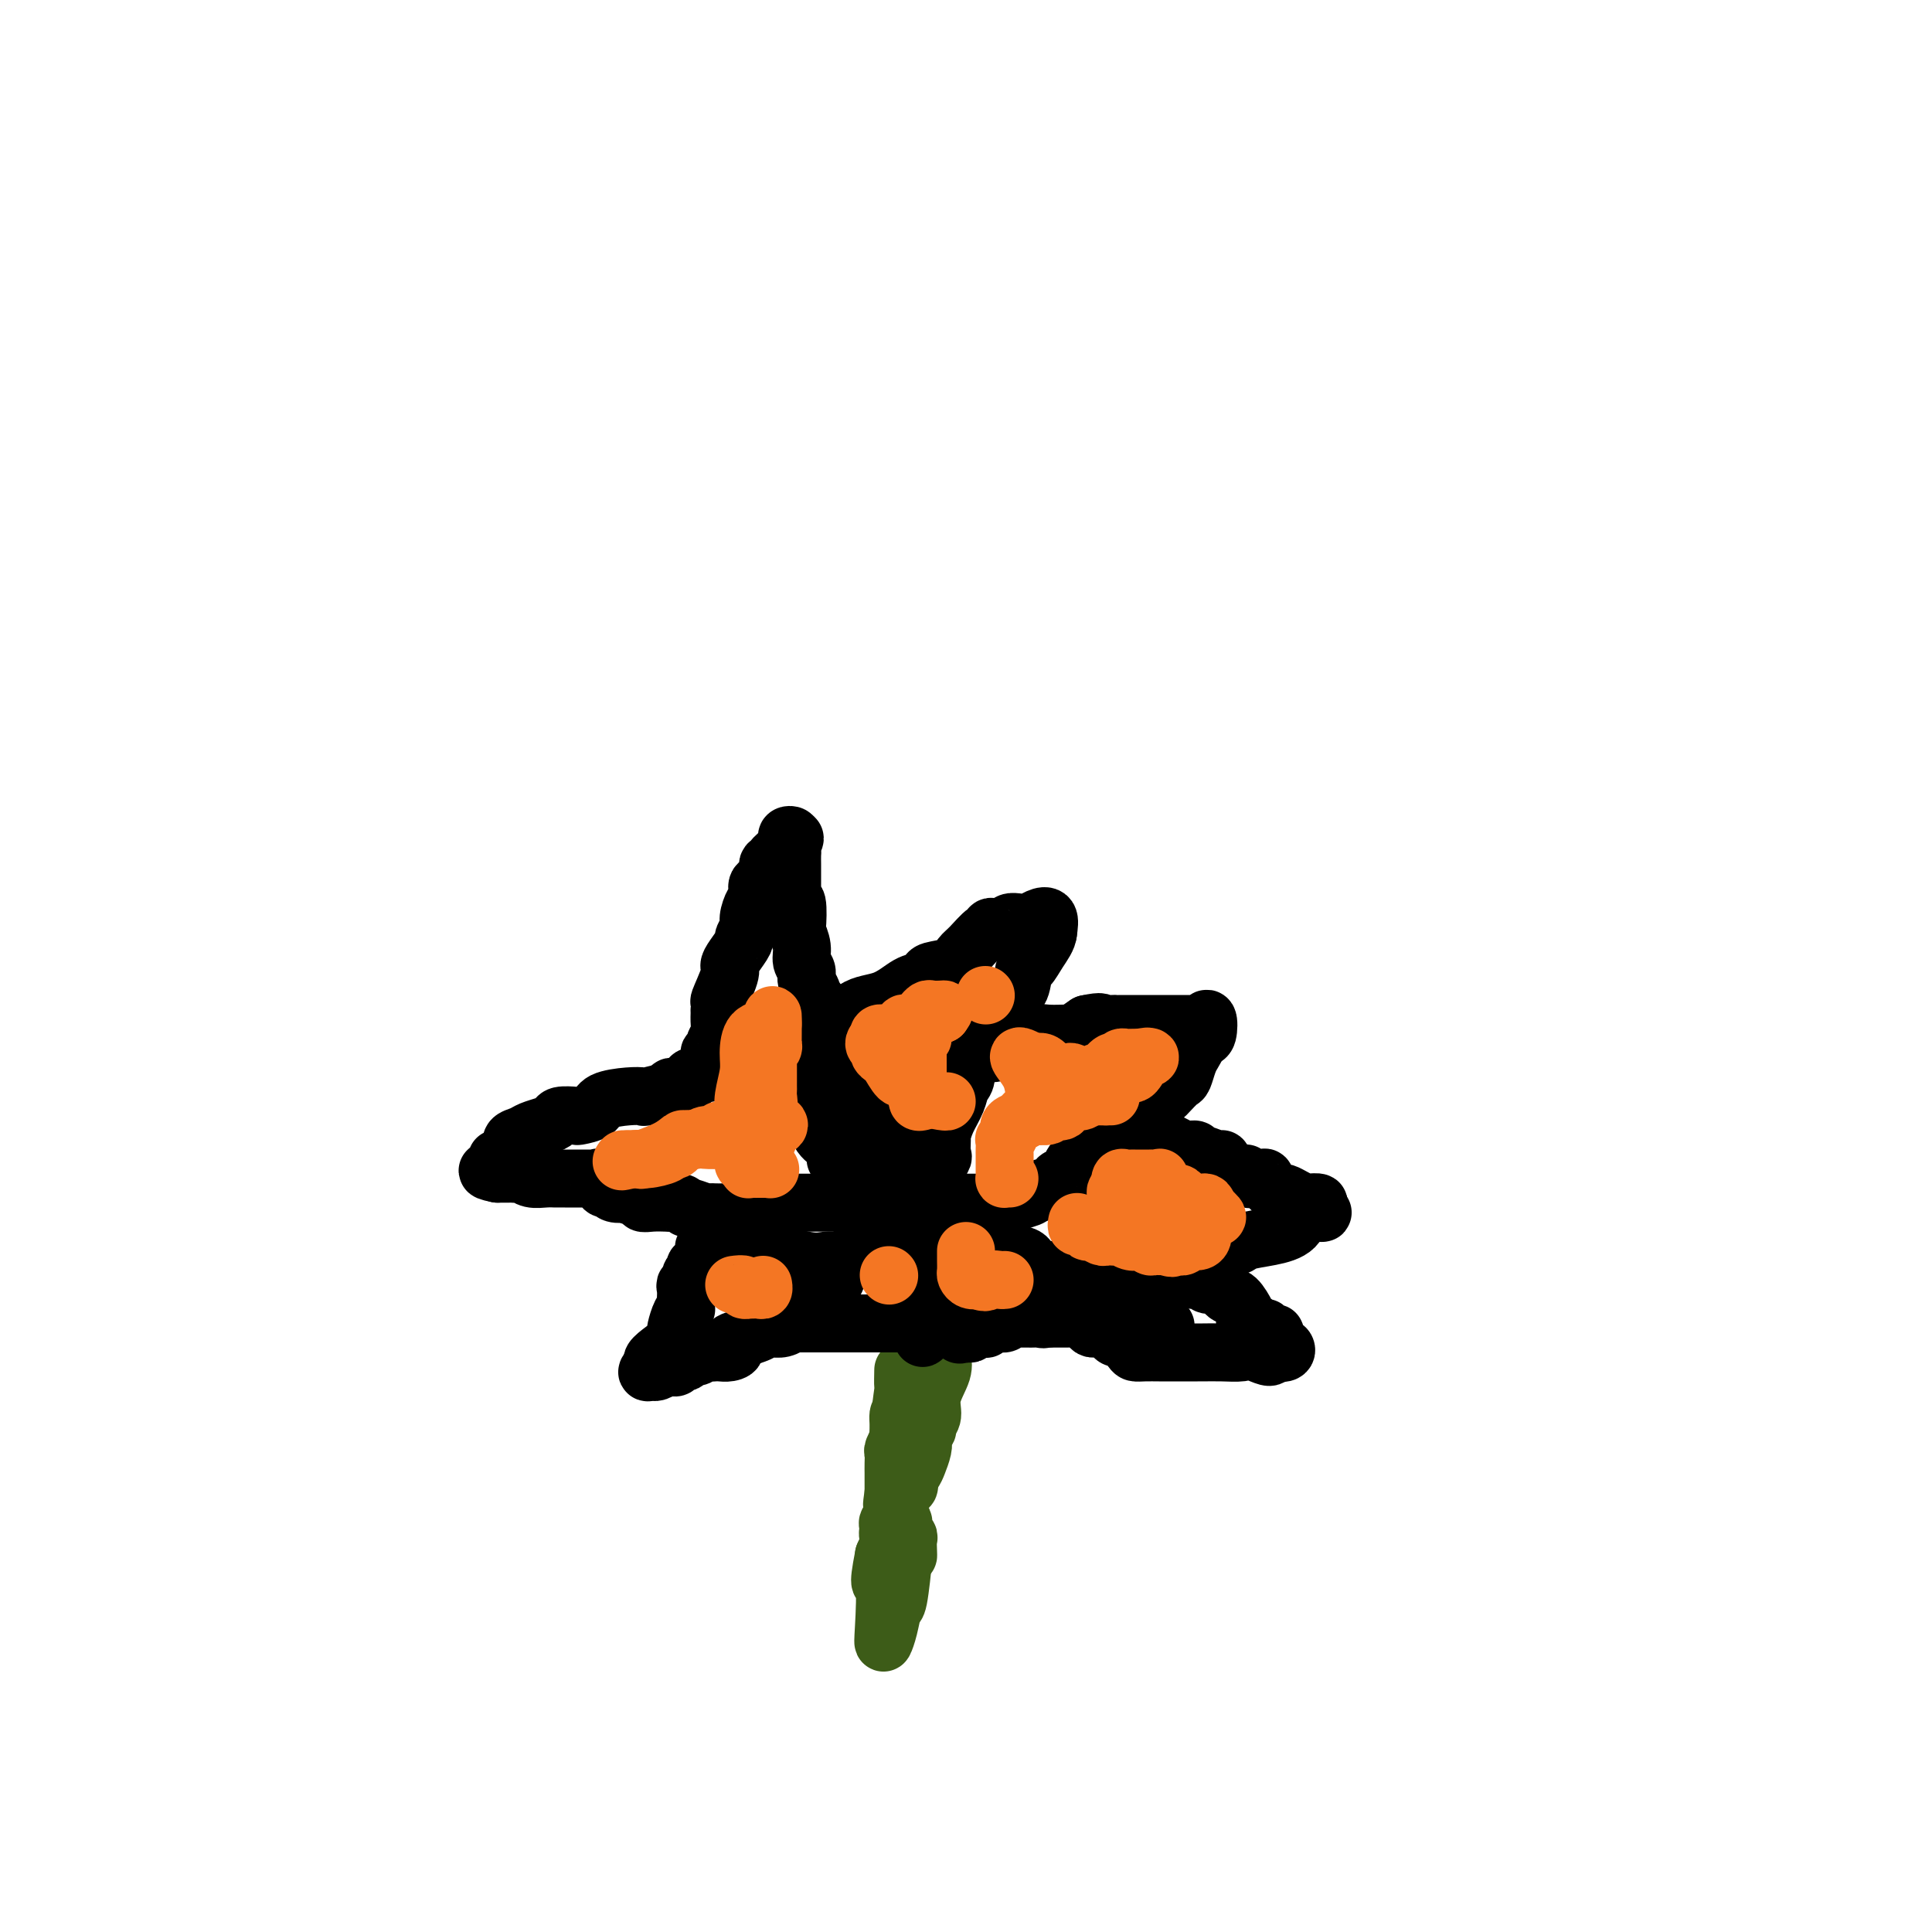 <svg viewBox='0 0 400 400' version='1.1' xmlns='http://www.w3.org/2000/svg' xmlns:xlink='http://www.w3.org/1999/xlink'><g fill='none' stroke='#000000' stroke-width='12' stroke-linecap='round' stroke-linejoin='round'><path d='M191,277c0.000,0.756 0.000,1.512 0,2c0.000,0.488 0.000,0.708 0,1c0.000,0.292 0.000,0.654 0,1c0.000,0.346 0.000,0.674 0,1c0.000,0.326 0.000,0.651 0,1c0.000,0.349 0.000,0.724 0,1c0.000,0.276 0.000,0.455 0,1c0.000,0.545 0.000,1.455 0,2c0.000,0.545 0.000,0.723 0,1c0.000,0.277 0.000,0.651 0,1c0.000,0.349 0.000,0.671 0,1c0.000,0.329 0.000,0.664 0,1'/><path d='M191,291c0.000,2.333 0.000,1.167 0,0'/></g>
<g fill='none' stroke='#3D5C18' stroke-width='12' stroke-linecap='round' stroke-linejoin='round'><path d='M189,281c-0.002,0.173 -0.005,0.345 0,1c0.005,0.655 0.016,1.792 0,2c-0.016,0.208 -0.060,-0.514 0,0c0.060,0.514 0.222,2.264 0,3c-0.222,0.736 -0.829,0.458 -1,1c-0.171,0.542 0.094,1.903 0,3c-0.094,1.097 -0.547,1.928 -1,2c-0.453,0.072 -0.906,-0.616 -1,0c-0.094,0.616 0.171,2.536 0,4c-0.171,1.464 -0.778,2.471 -1,3c-0.222,0.529 -0.060,0.579 0,1c0.060,0.421 0.016,1.212 0,2c-0.016,0.788 -0.004,1.572 0,2c0.004,0.428 0.001,0.500 0,1c-0.001,0.500 -0.000,1.429 0,2c0.000,0.571 0.000,0.786 0,1'/><path d='M185,309c-0.619,4.449 -0.166,1.571 0,1c0.166,-0.571 0.044,1.164 0,2c-0.044,0.836 -0.012,0.772 0,1c0.012,0.228 0.003,0.747 0,1c-0.003,0.253 0.000,0.239 0,1c-0.000,0.761 -0.004,2.296 0,3c0.004,0.704 0.015,0.578 0,1c-0.015,0.422 -0.056,1.391 0,2c0.056,0.609 0.207,0.856 0,1c-0.207,0.144 -0.774,0.184 -1,0c-0.226,-0.184 -0.113,-0.592 0,-1'/><path d='M184,321c-0.163,1.379 -0.070,-1.173 0,-3c0.070,-1.827 0.117,-2.930 0,-3c-0.117,-0.070 -0.396,0.894 0,0c0.396,-0.894 1.469,-3.647 2,-5c0.531,-1.353 0.521,-1.308 1,-2c0.479,-0.692 1.448,-2.122 2,-3c0.552,-0.878 0.688,-1.205 1,-2c0.312,-0.795 0.800,-2.058 1,-3c0.200,-0.942 0.110,-1.564 0,-2c-0.110,-0.436 -0.242,-0.688 0,-1c0.242,-0.312 0.857,-0.684 1,-1c0.143,-0.316 -0.186,-0.574 0,-1c0.186,-0.426 0.887,-1.018 1,-2c0.113,-0.982 -0.362,-2.354 0,-4c0.362,-1.646 1.561,-3.568 2,-5c0.439,-1.432 0.117,-2.376 0,-3c-0.117,-0.624 -0.030,-0.927 0,-1c0.030,-0.073 0.002,0.085 0,0c-0.002,-0.085 0.020,-0.415 0,-1c-0.020,-0.585 -0.082,-1.427 0,-2c0.082,-0.573 0.309,-0.878 0,-1c-0.309,-0.122 -1.155,-0.061 -2,0'/><path d='M193,276c-0.553,-1.142 -0.936,0.004 -1,1c-0.064,0.996 0.189,1.842 0,3c-0.189,1.158 -0.822,2.628 -1,4c-0.178,1.372 0.097,2.647 0,4c-0.097,1.353 -0.566,2.785 -1,4c-0.434,1.215 -0.834,2.212 -1,3c-0.166,0.788 -0.097,1.366 0,2c0.097,0.634 0.222,1.323 0,2c-0.222,0.677 -0.791,1.344 -1,2c-0.209,0.656 -0.056,1.303 0,2c0.056,0.697 0.017,1.444 0,2c-0.017,0.556 -0.013,0.923 0,1c0.013,0.077 0.034,-0.134 0,0c-0.034,0.134 -0.122,0.613 0,1c0.122,0.387 0.454,0.683 0,1c-0.454,0.317 -1.693,0.654 -2,2c-0.307,1.346 0.320,3.701 0,5c-0.320,1.299 -1.586,1.542 -2,2c-0.414,0.458 0.025,1.131 0,2c-0.025,0.869 -0.512,1.935 -1,3'/><path d='M183,322c-1.550,7.986 -0.426,4.952 0,6c0.426,1.048 0.156,6.180 0,9c-0.156,2.820 -0.196,3.329 0,3c0.196,-0.329 0.627,-1.494 1,-3c0.373,-1.506 0.688,-3.352 1,-4c0.312,-0.648 0.623,-0.098 1,-2c0.377,-1.902 0.822,-6.258 1,-8c0.178,-1.742 0.089,-0.871 0,0'/><path d='M187,323c0.844,-2.824 0.954,-1.385 1,-1c0.046,0.385 0.027,-0.283 0,-1c-0.027,-0.717 -0.064,-1.484 0,-2c0.064,-0.516 0.227,-0.782 0,-1c-0.227,-0.218 -0.845,-0.388 -1,-1c-0.155,-0.612 0.155,-1.666 0,-2c-0.155,-0.334 -0.773,0.052 -1,0c-0.227,-0.052 -0.062,-0.543 0,-1c0.062,-0.457 0.020,-0.881 0,-1c-0.020,-0.119 -0.020,0.066 0,-1c0.020,-1.066 0.058,-3.383 0,-6c-0.058,-2.617 -0.212,-5.535 0,-9c0.212,-3.465 0.789,-7.478 1,-9c0.211,-1.522 0.057,-0.552 0,-1c-0.057,-0.448 -0.015,-2.313 0,-3c0.015,-0.687 0.004,-0.196 0,0c-0.004,0.196 -0.002,0.098 0,0'/></g>
<g fill='none' stroke='#000000' stroke-width='12' stroke-linecap='round' stroke-linejoin='round'><path d='M190,274c-0.363,0.000 -0.726,0.000 -1,0c-0.274,0.000 -0.458,0.000 -1,0c-0.542,0.000 -1.440,0.000 -2,0c-0.560,0.000 -0.780,0.000 -1,0c-0.220,0.000 -0.440,0.000 -1,0c-0.560,0.000 -1.458,0.000 -2,0c-0.542,0.000 -0.726,0.000 -1,0c-0.274,0.000 -0.637,0.000 -1,0'/><path d='M180,274c-1.665,0.000 -0.827,0.000 -1,0c-0.173,-0.000 -1.356,-0.000 -2,0c-0.644,0.000 -0.750,0.000 -1,0c-0.250,-0.000 -0.644,-0.000 -1,0c-0.356,0.000 -0.673,0.000 -1,0c-0.327,-0.000 -0.665,-0.000 -1,0c-0.335,0.000 -0.667,0.000 -1,0c-0.333,-0.000 -0.667,-0.000 -1,0c-0.333,0.000 -0.667,0.000 -1,0c-0.333,-0.000 -0.666,-0.000 -1,0c-0.334,0.000 -0.668,0.000 -1,0c-0.332,-0.000 -0.662,-0.001 -1,0c-0.338,0.001 -0.685,0.004 -1,0c-0.315,-0.004 -0.600,-0.015 -1,0c-0.400,0.015 -0.916,0.057 -1,0c-0.084,-0.057 0.262,-0.212 0,0c-0.262,0.212 -1.133,0.792 -2,1c-0.867,0.208 -1.730,0.045 -2,0c-0.270,-0.045 0.051,0.029 0,0c-0.051,-0.029 -0.475,-0.162 -1,0c-0.525,0.162 -1.150,0.618 -2,1c-0.850,0.382 -1.925,0.691 -3,1'/><path d='M154,277c-4.444,0.856 -2.553,1.498 -2,2c0.553,0.502 -0.232,0.866 -1,1c-0.768,0.134 -1.517,0.040 -2,0c-0.483,-0.040 -0.698,-0.026 -1,0c-0.302,0.026 -0.692,0.064 -1,0c-0.308,-0.064 -0.535,-0.228 -1,0c-0.465,0.228 -1.167,0.849 -2,1c-0.833,0.151 -1.796,-0.170 -2,0c-0.204,0.170 0.350,0.829 0,1c-0.350,0.171 -1.603,-0.146 -2,0c-0.397,0.146 0.063,0.757 0,1c-0.063,0.243 -0.649,0.119 -1,0c-0.351,-0.119 -0.467,-0.234 -1,0c-0.533,0.234 -1.483,0.815 -2,1c-0.517,0.185 -0.601,-0.027 -1,0c-0.399,0.027 -1.114,0.293 -1,0c0.114,-0.293 1.057,-1.147 2,-2'/><path d='M136,282c-2.452,0.200 0.418,-1.799 2,-3c1.582,-1.201 1.878,-1.604 2,-2c0.122,-0.396 0.071,-0.784 0,-1c-0.071,-0.216 -0.163,-0.260 0,-1c0.163,-0.740 0.580,-2.177 1,-3c0.420,-0.823 0.844,-1.034 1,-1c0.156,0.034 0.046,0.312 0,0c-0.046,-0.312 -0.028,-1.215 0,-2c0.028,-0.785 0.064,-1.453 0,-2c-0.064,-0.547 -0.229,-0.973 0,-1c0.229,-0.027 0.853,0.345 1,0c0.147,-0.345 -0.185,-1.406 0,-2c0.185,-0.594 0.885,-0.723 1,-1c0.115,-0.277 -0.354,-0.704 0,-1c0.354,-0.296 1.530,-0.460 2,-1c0.470,-0.540 0.234,-1.455 0,-2c-0.234,-0.545 -0.466,-0.719 0,-1c0.466,-0.281 1.631,-0.668 2,-1c0.369,-0.332 -0.058,-0.610 0,-1c0.058,-0.390 0.601,-0.892 1,-1c0.399,-0.108 0.653,0.178 1,0c0.347,-0.178 0.786,-0.821 1,-1c0.214,-0.179 0.202,0.107 0,0c-0.202,-0.107 -0.593,-0.606 0,-1c0.593,-0.394 2.169,-0.684 3,-1c0.831,-0.316 0.915,-0.658 1,-1'/><path d='M155,251c1.393,-1.252 0.376,-0.882 0,-1c-0.376,-0.118 -0.110,-0.725 0,-1c0.110,-0.275 0.066,-0.217 0,0c-0.066,0.217 -0.154,0.594 -1,1c-0.846,0.406 -2.451,0.841 -3,1c-0.549,0.159 -0.043,0.044 0,0c0.043,-0.044 -0.377,-0.015 -1,0c-0.623,0.015 -1.449,0.018 -2,0c-0.551,-0.018 -0.827,-0.056 -1,0c-0.173,0.056 -0.244,0.207 -1,0c-0.756,-0.207 -2.196,-0.774 -3,-1c-0.804,-0.226 -0.973,-0.113 -1,0c-0.027,0.113 0.089,0.226 0,0c-0.089,-0.226 -0.381,-0.792 -1,-1c-0.619,-0.208 -1.563,-0.060 -2,0c-0.437,0.060 -0.367,0.031 -1,0c-0.633,-0.031 -1.968,-0.064 -3,0c-1.032,0.064 -1.761,0.223 -2,0c-0.239,-0.223 0.013,-0.829 0,-1c-0.013,-0.171 -0.289,0.094 -1,0c-0.711,-0.094 -1.855,-0.547 -3,-1'/><path d='M129,247c-4.201,-0.637 -1.704,-0.231 -1,0c0.704,0.231 -0.386,0.286 -1,0c-0.614,-0.286 -0.752,-0.914 -1,-1c-0.248,-0.086 -0.605,0.369 -1,0c-0.395,-0.369 -0.826,-1.563 -1,-2c-0.174,-0.437 -0.091,-0.117 0,0c0.091,0.117 0.189,0.031 0,0c-0.189,-0.031 -0.667,-0.008 -1,0c-0.333,0.008 -0.523,0.002 -1,0c-0.477,-0.002 -1.240,-0.001 -2,0c-0.760,0.001 -1.515,-0.000 -2,0c-0.485,0.000 -0.700,0.001 -1,0c-0.300,-0.001 -0.686,-0.004 -1,0c-0.314,0.004 -0.556,0.015 -1,0c-0.444,-0.015 -1.090,-0.057 -2,0c-0.910,0.057 -2.086,0.211 -3,0c-0.914,-0.211 -1.568,-0.789 -2,-1c-0.432,-0.211 -0.643,-0.057 -1,0c-0.357,0.057 -0.858,0.015 -1,0c-0.142,-0.015 0.077,-0.004 0,0c-0.077,0.004 -0.451,0.001 -1,0c-0.549,-0.001 -1.275,-0.001 -2,0'/><path d='M103,243c-4.020,-0.800 -1.071,-0.801 0,-1c1.071,-0.199 0.263,-0.595 0,-1c-0.263,-0.405 0.019,-0.819 0,-1c-0.019,-0.181 -0.339,-0.128 0,0c0.339,0.128 1.336,0.333 2,0c0.664,-0.333 0.996,-1.202 1,-2c0.004,-0.798 -0.321,-1.523 0,-2c0.321,-0.477 1.288,-0.706 2,-1c0.712,-0.294 1.168,-0.653 2,-1c0.832,-0.347 2.038,-0.681 3,-1c0.962,-0.319 1.680,-0.623 2,-1c0.320,-0.377 0.243,-0.825 1,-1c0.757,-0.175 2.348,-0.075 3,0c0.652,0.075 0.364,0.125 1,0c0.636,-0.125 2.195,-0.425 3,-1c0.805,-0.575 0.858,-1.426 2,-2c1.142,-0.574 3.375,-0.872 5,-1c1.625,-0.128 2.642,-0.086 3,0c0.358,0.086 0.058,0.215 1,0c0.942,-0.215 3.126,-0.776 4,-1c0.874,-0.224 0.437,-0.112 0,0'/><path d='M138,226c3.520,-1.018 1.321,-1.061 1,-1c-0.321,0.061 1.236,0.228 2,0c0.764,-0.228 0.734,-0.849 1,-1c0.266,-0.151 0.827,0.169 1,0c0.173,-0.169 -0.041,-0.829 0,-1c0.041,-0.171 0.337,0.145 1,0c0.663,-0.145 1.695,-0.750 2,-1c0.305,-0.250 -0.115,-0.143 0,0c0.115,0.143 0.767,0.322 1,0c0.233,-0.322 0.047,-1.146 0,-2c-0.047,-0.854 0.044,-1.738 0,-2c-0.044,-0.262 -0.222,0.096 0,0c0.222,-0.096 0.844,-0.647 1,-1c0.156,-0.353 -0.154,-0.507 0,-1c0.154,-0.493 0.772,-1.325 1,-2c0.228,-0.675 0.065,-1.193 0,-2c-0.065,-0.807 -0.033,-1.904 0,-3'/><path d='M149,209c0.341,-2.188 -0.307,-1.157 0,-2c0.307,-0.843 1.570,-3.559 2,-5c0.430,-1.441 0.028,-1.608 0,-2c-0.028,-0.392 0.317,-1.010 1,-2c0.683,-0.990 1.702,-2.353 2,-3c0.298,-0.647 -0.127,-0.579 0,-1c0.127,-0.421 0.805,-1.330 1,-2c0.195,-0.670 -0.093,-1.101 0,-2c0.093,-0.899 0.569,-2.266 1,-3c0.431,-0.734 0.818,-0.835 1,-1c0.182,-0.165 0.158,-0.394 0,-1c-0.158,-0.606 -0.450,-1.590 0,-2c0.450,-0.410 1.644,-0.245 2,-1c0.356,-0.755 -0.125,-2.429 0,-3c0.125,-0.571 0.856,-0.037 1,0c0.144,0.037 -0.297,-0.422 0,-1c0.297,-0.578 1.334,-1.277 2,-2c0.666,-0.723 0.962,-1.472 1,-2c0.038,-0.528 -0.182,-0.834 0,-1c0.182,-0.166 0.766,-0.190 1,0c0.234,0.190 0.117,0.595 0,1'/><path d='M164,174c1.083,-1.217 0.290,0.240 0,1c-0.290,0.760 -0.078,0.824 0,1c0.078,0.176 0.021,0.466 0,1c-0.021,0.534 -0.005,1.312 0,2c0.005,0.688 0.000,1.286 0,2c-0.000,0.714 0.004,1.545 0,2c-0.004,0.455 -0.015,0.533 0,1c0.015,0.467 0.055,1.324 0,2c-0.055,0.676 -0.207,1.171 0,1c0.207,-0.171 0.772,-1.006 1,0c0.228,1.006 0.118,3.855 0,5c-0.118,1.145 -0.243,0.586 0,1c0.243,0.414 0.854,1.802 1,3c0.146,1.198 -0.172,2.205 0,3c0.172,0.795 0.834,1.379 1,2c0.166,0.621 -0.166,1.279 0,2c0.166,0.721 0.828,1.503 1,2c0.172,0.497 -0.146,0.707 0,1c0.146,0.293 0.758,0.670 1,1c0.242,0.330 0.115,0.614 0,1c-0.115,0.386 -0.219,0.874 0,1c0.219,0.126 0.760,-0.111 1,0c0.240,0.111 0.180,0.568 0,1c-0.180,0.432 -0.480,0.838 0,1c0.480,0.162 1.740,0.081 3,0'/><path d='M173,211c1.694,1.479 2.430,-0.822 4,-2c1.570,-1.178 3.976,-1.233 6,-2c2.024,-0.767 3.666,-2.246 5,-3c1.334,-0.754 2.360,-0.783 3,-1c0.640,-0.217 0.894,-0.623 1,-1c0.106,-0.377 0.063,-0.725 1,-1c0.937,-0.275 2.854,-0.475 4,-1c1.146,-0.525 1.522,-1.374 2,-2c0.478,-0.626 1.059,-1.029 2,-2c0.941,-0.971 2.241,-2.509 3,-3c0.759,-0.491 0.977,0.066 1,0c0.023,-0.066 -0.149,-0.753 0,-1c0.149,-0.247 0.620,-0.052 1,0c0.380,0.052 0.668,-0.038 1,0c0.332,0.038 0.707,0.203 1,0c0.293,-0.203 0.503,-0.775 1,-1c0.497,-0.225 1.282,-0.105 2,0c0.718,0.105 1.368,0.193 2,0c0.632,-0.193 1.247,-0.667 2,-1c0.753,-0.333 1.644,-0.524 2,0c0.356,0.524 0.178,1.762 0,3'/><path d='M217,193c-0.037,1.187 -1.128,2.655 -2,4c-0.872,1.345 -1.524,2.566 -2,3c-0.476,0.434 -0.775,0.079 -1,1c-0.225,0.921 -0.375,3.117 -1,4c-0.625,0.883 -1.726,0.453 -2,1c-0.274,0.547 0.277,2.070 0,3c-0.277,0.930 -1.382,1.268 -2,2c-0.618,0.732 -0.747,1.857 -1,3c-0.253,1.143 -0.628,2.304 -1,3c-0.372,0.696 -0.740,0.928 -1,1c-0.260,0.072 -0.414,-0.017 0,0c0.414,0.017 1.394,0.141 2,0c0.606,-0.141 0.839,-0.545 1,-1c0.161,-0.455 0.250,-0.959 1,-1c0.750,-0.041 2.160,0.383 3,0c0.840,-0.383 1.109,-1.572 2,-2c0.891,-0.428 2.404,-0.094 4,0c1.596,0.094 3.276,-0.052 4,0c0.724,0.052 0.493,0.300 1,0c0.507,-0.300 1.754,-1.150 3,-2'/><path d='M225,212c3.665,-0.774 2.829,-0.207 3,0c0.171,0.207 1.349,0.056 2,0c0.651,-0.056 0.776,-0.015 1,0c0.224,0.015 0.548,0.004 1,0c0.452,-0.004 1.033,-0.001 2,0c0.967,0.001 2.318,0.000 3,0c0.682,-0.000 0.693,0.000 2,0c1.307,-0.000 3.909,-0.000 5,0c1.091,0.000 0.670,0.002 1,0c0.330,-0.002 1.413,-0.007 2,0c0.587,0.007 0.680,0.026 1,0c0.320,-0.026 0.867,-0.099 1,0c0.133,0.099 -0.150,0.369 0,0c0.150,-0.369 0.731,-1.377 1,-1c0.269,0.377 0.226,2.140 0,3c-0.226,0.860 -0.636,0.817 -1,1c-0.364,0.183 -0.682,0.591 -1,1'/><path d='M248,216c-0.489,1.152 -0.712,1.531 -1,2c-0.288,0.469 -0.641,1.029 -1,2c-0.359,0.971 -0.725,2.352 -1,3c-0.275,0.648 -0.458,0.562 -1,1c-0.542,0.438 -1.444,1.402 -2,2c-0.556,0.598 -0.768,0.832 -1,1c-0.232,0.168 -0.485,0.269 -1,1c-0.515,0.731 -1.291,2.091 -2,3c-0.709,0.909 -1.351,1.368 -2,2c-0.649,0.632 -1.307,1.437 -2,2c-0.693,0.563 -1.423,0.883 -2,1c-0.577,0.117 -1.000,0.031 -1,0c0.000,-0.031 0.424,-0.008 1,0c0.576,0.008 1.303,0.000 2,0c0.697,-0.000 1.364,0.007 2,0c0.636,-0.007 1.242,-0.030 2,0c0.758,0.030 1.667,0.111 2,0c0.333,-0.111 0.090,-0.415 1,0c0.910,0.415 2.974,1.547 4,2c1.026,0.453 1.013,0.226 1,0'/><path d='M246,238c2.491,0.244 1.218,-0.146 1,0c-0.218,0.146 0.620,0.827 1,1c0.380,0.173 0.304,-0.161 1,0c0.696,0.161 2.165,0.818 3,1c0.835,0.182 1.037,-0.110 1,0c-0.037,0.110 -0.314,0.622 0,1c0.314,0.378 1.219,0.624 2,1c0.781,0.376 1.438,0.884 2,1c0.562,0.116 1.028,-0.159 1,0c-0.028,0.159 -0.551,0.750 0,1c0.551,0.250 2.174,0.157 3,0c0.826,-0.157 0.854,-0.379 1,0c0.146,0.379 0.410,1.359 1,2c0.590,0.641 1.504,0.942 2,1c0.496,0.058 0.572,-0.129 1,0c0.428,0.129 1.209,0.573 2,1c0.791,0.427 1.594,0.836 2,1c0.406,0.164 0.417,0.083 1,0c0.583,-0.083 1.738,-0.166 2,0c0.262,0.166 -0.369,0.583 -1,1'/><path d='M272,250c3.917,1.930 0.708,0.756 -1,1c-1.708,0.244 -1.916,1.907 -3,3c-1.084,1.093 -3.044,1.616 -5,2c-1.956,0.384 -3.909,0.629 -5,1c-1.091,0.371 -1.321,0.869 -2,1c-0.679,0.131 -1.806,-0.104 -3,0c-1.194,0.104 -2.456,0.549 -3,1c-0.544,0.451 -0.372,0.910 -1,1c-0.628,0.090 -2.056,-0.187 -3,0c-0.944,0.187 -1.405,0.838 -2,1c-0.595,0.162 -1.326,-0.167 -2,0c-0.674,0.167 -1.293,0.829 -2,1c-0.707,0.171 -1.501,-0.150 -2,0c-0.499,0.150 -0.701,0.772 -1,1c-0.299,0.228 -0.693,0.061 -1,0c-0.307,-0.061 -0.527,-0.016 -1,0c-0.473,0.016 -1.199,0.004 -2,0c-0.801,-0.004 -1.677,-0.001 -2,0c-0.323,0.001 -0.092,0.000 0,0c0.092,-0.000 0.046,-0.000 0,0'/><path d='M231,263c-4.111,1.080 1.612,0.279 4,0c2.388,-0.279 1.442,-0.038 2,0c0.558,0.038 2.621,-0.129 4,0c1.379,0.129 2.074,0.554 3,1c0.926,0.446 2.082,0.911 3,1c0.918,0.089 1.596,-0.200 2,0c0.404,0.200 0.532,0.887 1,1c0.468,0.113 1.275,-0.349 2,0c0.725,0.349 1.369,1.509 2,2c0.631,0.491 1.249,0.313 2,1c0.751,0.687 1.637,2.241 2,3c0.363,0.759 0.205,0.725 0,1c-0.205,0.275 -0.457,0.859 0,1c0.457,0.141 1.624,-0.159 2,0c0.376,0.159 -0.040,0.779 0,1c0.040,0.221 0.537,0.045 1,0c0.463,-0.045 0.894,0.042 1,0c0.106,-0.042 -0.112,-0.214 0,0c0.112,0.214 0.555,0.813 1,1c0.445,0.187 0.892,-0.037 1,0c0.108,0.037 -0.123,0.336 0,1c0.123,0.664 0.600,1.693 1,2c0.400,0.307 0.723,-0.110 1,0c0.277,0.110 0.508,0.746 0,1c-0.508,0.254 -1.754,0.127 -3,0'/><path d='M263,280c0.847,1.856 -1.537,0.497 -3,0c-1.463,-0.497 -2.006,-0.133 -3,0c-0.994,0.133 -2.440,0.036 -4,0c-1.560,-0.036 -3.233,-0.010 -4,0c-0.767,0.010 -0.627,0.003 -1,0c-0.373,-0.003 -1.258,-0.001 -2,0c-0.742,0.001 -1.340,0.001 -2,0c-0.660,-0.001 -1.380,-0.002 -2,0c-0.620,0.002 -1.140,0.007 -2,0c-0.860,-0.007 -2.062,-0.025 -3,0c-0.938,0.025 -1.613,0.095 -2,0c-0.387,-0.095 -0.485,-0.355 -1,-1c-0.515,-0.645 -1.447,-1.675 -2,-2c-0.553,-0.325 -0.725,0.056 -1,0c-0.275,-0.056 -0.651,-0.550 -1,-1c-0.349,-0.450 -0.670,-0.855 -1,-1c-0.330,-0.145 -0.669,-0.028 -1,0c-0.331,0.028 -0.653,-0.031 -1,0c-0.347,0.031 -0.719,0.152 -1,0c-0.281,-0.152 -0.470,-0.577 -1,-1c-0.530,-0.423 -1.399,-0.846 -2,-1c-0.601,-0.154 -0.934,-0.041 -1,0c-0.066,0.041 0.134,0.011 0,0c-0.134,-0.011 -0.603,-0.003 -1,0c-0.397,0.003 -0.722,0.001 -1,0c-0.278,-0.001 -0.508,-0.000 -1,0c-0.492,0.000 -1.246,0.000 -2,0'/><path d='M217,273c-3.271,-1.083 -1.450,-0.290 -1,0c0.450,0.290 -0.471,0.078 -1,0c-0.529,-0.078 -0.665,-0.021 -1,0c-0.335,0.021 -0.868,0.006 -1,0c-0.132,-0.006 0.137,-0.003 0,0c-0.137,0.003 -0.680,0.005 -1,0c-0.320,-0.005 -0.417,-0.016 -1,0c-0.583,0.016 -1.653,0.061 -2,0c-0.347,-0.061 0.029,-0.226 0,0c-0.029,0.226 -0.464,0.844 -1,1c-0.536,0.156 -1.172,-0.151 -2,0c-0.828,0.151 -1.846,0.759 -2,1c-0.154,0.241 0.557,0.116 0,0c-0.557,-0.116 -2.381,-0.224 -3,0c-0.619,0.224 -0.034,0.778 0,1c0.034,0.222 -0.483,0.111 -1,0'/><path d='M200,276c-2.643,0.525 -0.749,0.337 0,0c0.749,-0.337 0.355,-0.822 0,-1c-0.355,-0.178 -0.671,-0.048 -1,0c-0.329,0.048 -0.673,0.015 -1,0c-0.327,-0.015 -0.638,-0.013 -1,0c-0.362,0.013 -0.777,0.037 -1,0c-0.223,-0.037 -0.256,-0.134 -1,0c-0.744,0.134 -2.200,0.497 -3,1c-0.800,0.503 -0.943,1.144 -1,1c-0.057,-0.144 -0.029,-1.072 0,-2'/><path d='M191,275c-1.392,-0.011 -0.373,0.462 0,0c0.373,-0.462 0.100,-1.858 0,-3c-0.100,-1.142 -0.026,-2.030 0,-3c0.026,-0.970 0.005,-2.023 0,-3c-0.005,-0.977 0.006,-1.879 0,-3c-0.006,-1.121 -0.030,-2.460 0,-3c0.030,-0.540 0.114,-0.280 0,-1c-0.114,-0.720 -0.425,-2.421 0,-4c0.425,-1.579 1.585,-3.037 2,-4c0.415,-0.963 0.083,-1.432 0,-2c-0.083,-0.568 0.083,-1.235 0,-2c-0.083,-0.765 -0.415,-1.628 0,-3c0.415,-1.372 1.577,-3.251 2,-4c0.423,-0.749 0.106,-0.367 0,-1c-0.106,-0.633 -0.001,-2.281 0,-3c0.001,-0.719 -0.101,-0.508 0,-1c0.101,-0.492 0.405,-1.688 1,-3c0.595,-1.312 1.480,-2.739 2,-4c0.520,-1.261 0.675,-2.354 1,-3c0.325,-0.646 0.819,-0.843 1,-2c0.181,-1.157 0.049,-3.273 0,-4c-0.049,-0.727 -0.014,-0.065 0,0c0.014,0.065 0.007,-0.468 0,-1'/><path d='M200,218c1.618,-5.626 1.162,-1.191 1,0c-0.162,1.191 -0.029,-0.862 0,-2c0.029,-1.138 -0.047,-1.362 0,-1c0.047,0.362 0.216,1.309 0,2c-0.216,0.691 -0.818,1.124 -1,2c-0.182,0.876 0.057,2.194 0,3c-0.057,0.806 -0.409,1.101 -1,2c-0.591,0.899 -1.422,2.401 -2,3c-0.578,0.599 -0.904,0.296 -1,1c-0.096,0.704 0.038,2.415 -1,4c-1.038,1.585 -3.247,3.043 -4,4c-0.753,0.957 -0.049,1.411 0,2c0.049,0.589 -0.557,1.311 -1,2c-0.443,0.689 -0.721,1.344 -1,2'/><path d='M189,242c-2.040,4.653 -1.139,2.787 -1,2c0.139,-0.787 -0.485,-0.494 -1,0c-0.515,0.494 -0.920,1.190 -1,2c-0.080,0.810 0.166,1.734 0,2c-0.166,0.266 -0.745,-0.125 -1,0c-0.255,0.125 -0.185,0.765 0,1c0.185,0.235 0.486,0.063 1,0c0.514,-0.063 1.242,-0.017 2,0c0.758,0.017 1.546,0.005 2,0c0.454,-0.005 0.572,-0.001 1,0c0.428,0.001 1.164,0.000 2,0c0.836,-0.000 1.772,-0.000 3,0c1.228,0.000 2.750,0.001 4,0c1.250,-0.001 2.230,-0.003 3,0c0.770,0.003 1.331,0.012 2,0c0.669,-0.012 1.447,-0.044 2,0c0.553,0.044 0.880,0.166 2,0c1.120,-0.166 3.034,-0.619 4,-1c0.966,-0.381 0.983,-0.691 1,-1'/><path d='M214,247c4.737,-0.372 2.579,-0.803 2,-1c-0.579,-0.197 0.422,-0.160 1,0c0.578,0.160 0.732,0.442 1,0c0.268,-0.442 0.648,-1.610 1,-2c0.352,-0.390 0.675,-0.003 1,0c0.325,0.003 0.652,-0.377 1,-1c0.348,-0.623 0.718,-1.490 1,-2c0.282,-0.510 0.478,-0.665 1,-1c0.522,-0.335 1.371,-0.850 2,-1c0.629,-0.150 1.039,0.065 1,0c-0.039,-0.065 -0.526,-0.409 0,-1c0.526,-0.591 2.065,-1.428 3,-2c0.935,-0.572 1.267,-0.878 1,-1c-0.267,-0.122 -1.134,-0.061 -2,0'/><path d='M228,235c1.511,-1.644 -1.711,0.244 -3,1c-1.289,0.756 -0.644,0.378 0,0'/><path d='M200,253c-0.398,0.259 -0.795,0.517 0,1c0.795,0.483 2.784,1.190 4,2c1.216,0.810 1.660,1.723 2,2c0.340,0.277 0.575,-0.080 1,0c0.425,0.080 1.038,0.599 2,1c0.962,0.401 2.273,0.683 3,1c0.727,0.317 0.871,0.667 1,1c0.129,0.333 0.244,0.648 1,1c0.756,0.352 2.153,0.739 3,1c0.847,0.261 1.144,0.395 2,1c0.856,0.605 2.271,1.681 3,2c0.729,0.319 0.773,-0.121 1,0c0.227,0.121 0.637,0.801 1,1c0.363,0.199 0.679,-0.082 1,0c0.321,0.082 0.648,0.528 1,1c0.352,0.472 0.728,0.971 1,1c0.272,0.029 0.438,-0.413 1,0c0.562,0.413 1.520,1.680 2,2c0.480,0.320 0.482,-0.306 1,0c0.518,0.306 1.551,1.546 2,2c0.449,0.454 0.313,0.122 1,0c0.687,-0.122 2.196,-0.035 3,0c0.804,0.035 0.902,0.017 1,0'/><path d='M238,273c6.114,3.098 2.398,0.844 0,-1c-2.398,-1.844 -3.478,-3.278 -4,-4c-0.522,-0.722 -0.487,-0.733 -1,-1c-0.513,-0.267 -1.575,-0.791 -2,-1c-0.425,-0.209 -0.212,-0.105 0,0'/><path d='M192,244c-0.447,0.113 -0.893,0.226 -1,0c-0.107,-0.226 0.127,-0.792 0,-1c-0.127,-0.208 -0.615,-0.059 -1,0c-0.385,0.059 -0.667,0.027 -1,0c-0.333,-0.027 -0.715,-0.050 -1,0c-0.285,0.050 -0.471,0.172 -1,0c-0.529,-0.172 -1.399,-0.638 -2,-1c-0.601,-0.362 -0.932,-0.621 -1,-1c-0.068,-0.379 0.126,-0.879 0,-1c-0.126,-0.121 -0.572,0.138 -1,0c-0.428,-0.138 -0.840,-0.674 -1,-1c-0.160,-0.326 -0.070,-0.441 0,-1c0.070,-0.559 0.121,-1.561 0,-2c-0.121,-0.439 -0.414,-0.314 -1,-1c-0.586,-0.686 -1.467,-2.181 -2,-3c-0.533,-0.819 -0.720,-0.960 -1,-1c-0.280,-0.040 -0.652,0.023 -1,0c-0.348,-0.023 -0.671,-0.130 -1,-1c-0.329,-0.870 -0.666,-2.504 -1,-3c-0.334,-0.496 -0.667,0.144 -1,0c-0.333,-0.144 -0.667,-1.072 -1,-2'/><path d='M173,225c-1.824,-3.089 -0.382,-2.310 0,-2c0.382,0.310 -0.294,0.151 -1,-1c-0.706,-1.151 -1.442,-3.292 -2,-4c-0.558,-0.708 -0.938,0.019 -1,0c-0.062,-0.019 0.193,-0.784 0,-1c-0.193,-0.216 -0.835,0.117 -1,0c-0.165,-0.117 0.148,-0.685 0,-1c-0.148,-0.315 -0.757,-0.376 -1,0c-0.243,0.376 -0.122,1.188 0,2'/><path d='M167,218c-0.937,-0.073 -0.278,3.243 0,5c0.278,1.757 0.177,1.954 0,3c-0.177,1.046 -0.430,2.939 0,4c0.430,1.061 1.544,1.289 2,2c0.456,0.711 0.255,1.907 1,3c0.745,1.093 2.437,2.085 3,3c0.563,0.915 -0.004,1.754 0,2c0.004,0.246 0.579,-0.100 1,0c0.421,0.100 0.689,0.646 1,1c0.311,0.354 0.665,0.515 1,1c0.335,0.485 0.649,1.295 1,2c0.351,0.705 0.737,1.305 1,2c0.263,0.695 0.404,1.485 1,2c0.596,0.515 1.649,0.755 2,1c0.351,0.245 0.000,0.497 0,1c-0.000,0.503 0.351,1.259 0,1c-0.351,-0.259 -1.403,-1.534 -2,-2c-0.597,-0.466 -0.737,-0.125 -1,0c-0.263,0.125 -0.648,0.034 -1,0c-0.352,-0.034 -0.672,-0.010 -1,0c-0.328,0.010 -0.664,0.005 -1,0'/><path d='M175,249c-1.116,-0.155 -0.905,-0.041 -1,0c-0.095,0.041 -0.498,0.011 -1,0c-0.502,-0.011 -1.105,-0.003 -2,0c-0.895,0.003 -2.081,0.001 -3,0c-0.919,-0.001 -1.570,-0.000 -2,0c-0.430,0.000 -0.639,0.000 -1,0c-0.361,-0.000 -0.875,-0.001 -1,0c-0.125,0.001 0.140,0.002 0,0c-0.140,-0.002 -0.683,-0.008 -1,0c-0.317,0.008 -0.408,0.030 -1,0c-0.592,-0.030 -1.686,-0.110 -2,0c-0.314,0.110 0.153,0.412 0,1c-0.153,0.588 -0.927,1.463 -2,2c-1.073,0.537 -2.445,0.735 -3,1c-0.555,0.265 -0.293,0.597 -1,1c-0.707,0.403 -2.383,0.878 -3,1c-0.617,0.122 -0.176,-0.108 0,0c0.176,0.108 0.088,0.554 0,1'/><path d='M151,256c-1.211,1.508 1.263,1.777 3,2c1.737,0.223 2.739,0.399 5,1c2.261,0.601 5.783,1.625 8,2c2.217,0.375 3.130,0.101 4,0c0.870,-0.101 1.696,-0.027 2,0c0.304,0.027 0.087,0.008 0,0c-0.087,-0.008 -0.043,-0.004 0,0'/><path d='M187,249c0.347,0.058 0.694,0.116 1,0c0.306,-0.116 0.570,-0.407 0,0c-0.570,0.407 -1.973,1.513 -3,2c-1.027,0.487 -1.678,0.356 -2,1c-0.322,0.644 -0.315,2.064 -1,3c-0.685,0.936 -2.063,1.390 -3,2c-0.937,0.610 -1.432,1.378 -2,2c-0.568,0.622 -1.209,1.099 -2,2c-0.791,0.901 -1.730,2.228 -2,3c-0.270,0.772 0.131,0.991 0,1c-0.131,0.009 -0.795,-0.191 -1,0c-0.205,0.191 0.047,0.772 0,1c-0.047,0.228 -0.394,0.103 -1,0c-0.606,-0.103 -1.472,-0.185 -2,0c-0.528,0.185 -0.719,0.637 -1,1c-0.281,0.363 -0.653,0.636 -1,1c-0.347,0.364 -0.671,0.818 -1,1c-0.329,0.182 -0.665,0.091 -1,0'/><path d='M165,269c-3.631,3.548 -1.708,2.417 -1,2c0.708,-0.417 0.202,-0.119 0,0c-0.202,0.119 -0.101,0.060 0,0'/></g>
<g fill='none' stroke='#F47623' stroke-width='12' stroke-linecap='round' stroke-linejoin='round'><path d='M149,234c-0.242,0.452 -0.484,0.904 -1,1c-0.516,0.096 -1.307,-0.165 -2,0c-0.693,0.165 -1.287,0.756 -2,1c-0.713,0.244 -1.544,0.142 -2,0c-0.456,-0.142 -0.535,-0.325 -1,0c-0.465,0.325 -1.314,1.159 -3,2c-1.686,0.841 -4.207,1.689 -5,2c-0.793,0.311 0.144,0.083 0,0c-0.144,-0.083 -1.368,-0.022 -2,0c-0.632,0.022 -0.670,0.006 -1,0c-0.330,-0.006 -0.951,-0.002 -1,0c-0.049,0.002 0.476,0.001 1,0'/><path d='M130,240c-2.833,0.917 -0.417,0.209 1,0c1.417,-0.209 1.834,0.080 3,0c1.166,-0.080 3.081,-0.529 4,-1c0.919,-0.471 0.841,-0.963 1,-1c0.159,-0.037 0.555,0.382 1,0c0.445,-0.382 0.938,-1.567 2,-2c1.062,-0.433 2.691,-0.116 4,0c1.309,0.116 2.298,0.031 3,0c0.702,-0.031 1.118,-0.008 2,0c0.882,0.008 2.229,0.002 3,0c0.771,-0.002 0.967,0.001 1,0c0.033,-0.001 -0.096,-0.006 0,0c0.096,0.006 0.418,0.022 1,0c0.582,-0.022 1.426,-0.083 2,0c0.574,0.083 0.878,0.309 1,0c0.122,-0.309 0.061,-1.155 0,-2'/><path d='M159,234c4.486,-1.305 1.202,-1.568 0,-2c-1.202,-0.432 -0.322,-1.033 0,-2c0.322,-0.967 0.086,-2.301 0,-3c-0.086,-0.699 -0.023,-0.764 0,-1c0.023,-0.236 0.006,-0.643 0,-1c-0.006,-0.357 -0.001,-0.664 0,-1c0.001,-0.336 -0.001,-0.702 0,-1c0.001,-0.298 0.004,-0.528 0,-1c-0.004,-0.472 -0.015,-1.187 0,-2c0.015,-0.813 0.057,-1.724 0,-2c-0.057,-0.276 -0.211,0.081 0,0c0.211,-0.081 0.789,-0.602 1,-1c0.211,-0.398 0.057,-0.674 0,-1c-0.057,-0.326 -0.015,-0.703 0,-1c0.015,-0.297 0.004,-0.513 0,-1c-0.004,-0.487 -0.002,-1.243 0,-2'/><path d='M160,212c0.093,-3.472 -0.175,-1.153 -1,0c-0.825,1.153 -2.207,1.139 -3,2c-0.793,0.861 -0.997,2.595 -1,4c-0.003,1.405 0.195,2.480 0,4c-0.195,1.520 -0.784,3.486 -1,5c-0.216,1.514 -0.058,2.577 0,4c0.058,1.423 0.016,3.207 0,4c-0.016,0.793 -0.005,0.595 0,1c0.005,0.405 0.005,1.414 0,2c-0.005,0.586 -0.015,0.749 0,1c0.015,0.251 0.056,0.589 0,1c-0.056,0.411 -0.208,0.895 0,1c0.208,0.105 0.777,-0.168 1,0c0.223,0.168 0.101,0.777 0,1c-0.101,0.223 -0.182,0.060 0,0c0.182,-0.060 0.626,-0.016 1,0c0.374,0.016 0.678,0.004 1,0c0.322,-0.004 0.664,-0.001 1,0c0.336,0.001 0.668,0.001 1,0'/><path d='M159,242c0.833,0.167 0.417,0.083 0,0'/><path d='M152,266c0.877,-0.113 1.755,-0.226 2,0c0.245,0.226 -0.142,0.792 0,1c0.142,0.208 0.812,0.057 1,0c0.188,-0.057 -0.107,-0.019 0,0c0.107,0.019 0.617,0.019 1,0c0.383,-0.019 0.639,-0.057 1,0c0.361,0.057 0.828,0.208 1,0c0.172,-0.208 0.049,-0.774 0,-1c-0.049,-0.226 -0.025,-0.113 0,0'/><path d='M184,264c0.000,0.000 0.100,0.100 0.1,0.1'/><path d='M200,259c-0.000,0.438 -0.001,0.877 0,1c0.001,0.123 0.002,-0.068 0,0c-0.002,0.068 -0.009,0.397 0,1c0.009,0.603 0.033,1.481 0,2c-0.033,0.519 -0.124,0.678 0,1c0.124,0.322 0.464,0.806 1,1c0.536,0.194 1.268,0.097 2,0'/><path d='M203,265c0.812,0.928 1.341,0.249 2,0c0.659,-0.249 1.447,-0.067 2,0c0.553,0.067 0.872,0.019 1,0c0.128,-0.019 0.064,-0.010 0,0'/><path d='M191,228c-0.423,0.128 -0.845,0.256 -1,0c-0.155,-0.256 -0.041,-0.896 0,-1c0.041,-0.104 0.011,0.326 0,0c-0.011,-0.326 -0.003,-1.410 0,-2c0.003,-0.590 0.001,-0.687 0,-1c-0.001,-0.313 -0.000,-0.843 0,-1c0.000,-0.157 0.000,0.059 0,0c-0.000,-0.059 0.000,-0.393 0,-1c-0.000,-0.607 -0.000,-1.486 0,-2c0.000,-0.514 0.000,-0.662 0,-1c-0.000,-0.338 -0.001,-0.865 0,-1c0.001,-0.135 0.004,0.122 0,0c-0.004,-0.122 -0.016,-0.623 0,-1c0.016,-0.377 0.060,-0.630 0,-1c-0.060,-0.370 -0.224,-0.859 0,-1c0.224,-0.141 0.836,0.064 1,0c0.164,-0.064 -0.121,-0.399 0,-1c0.121,-0.601 0.648,-1.470 1,-2c0.352,-0.530 0.529,-0.723 1,-1c0.471,-0.277 1.235,-0.639 2,-1'/><path d='M195,210c0.882,-1.158 0.588,-1.054 0,-1c-0.588,0.054 -1.471,0.057 -2,0c-0.529,-0.057 -0.705,-0.175 -1,0c-0.295,0.175 -0.709,0.643 -1,1c-0.291,0.357 -0.459,0.603 -1,1c-0.541,0.397 -1.454,0.943 -2,1c-0.546,0.057 -0.725,-0.377 -1,0c-0.275,0.377 -0.647,1.565 -1,2c-0.353,0.435 -0.687,0.116 -1,0c-0.313,-0.116 -0.606,-0.028 -1,0c-0.394,0.028 -0.889,-0.003 -1,0c-0.111,0.003 0.162,0.039 0,0c-0.162,-0.039 -0.761,-0.154 -1,0c-0.239,0.154 -0.120,0.577 0,1'/><path d='M182,215c-1.997,1.181 -0.490,1.634 0,2c0.490,0.366 -0.037,0.644 0,1c0.037,0.356 0.637,0.791 1,1c0.363,0.209 0.488,0.192 1,1c0.512,0.808 1.412,2.440 2,3c0.588,0.560 0.865,0.049 1,0c0.135,-0.049 0.127,0.365 1,1c0.873,0.635 2.626,1.491 3,2c0.374,0.509 -0.632,0.673 0,1c0.632,0.327 2.901,0.819 4,1c1.099,0.181 1.028,0.052 1,0c-0.028,-0.052 -0.014,-0.026 0,0'/><path d='M204,206c0.000,0.000 0.100,0.100 0.1,0.1'/><path d='M209,244c-0.423,-0.024 -0.845,-0.048 -1,0c-0.155,0.048 -0.041,0.168 0,0c0.041,-0.168 0.011,-0.623 0,-1c-0.011,-0.377 -0.003,-0.677 0,-1c0.003,-0.323 0.001,-0.669 0,-1c-0.001,-0.331 -0.001,-0.649 0,-1c0.001,-0.351 0.005,-0.737 0,-1c-0.005,-0.263 -0.017,-0.403 0,-1c0.017,-0.597 0.064,-1.652 0,-2c-0.064,-0.348 -0.238,0.012 0,0c0.238,-0.012 0.889,-0.395 1,-1c0.111,-0.605 -0.316,-1.432 0,-2c0.316,-0.568 1.376,-0.877 2,-1c0.624,-0.123 0.812,-0.062 1,0'/><path d='M212,232c0.402,-2.083 -0.092,-1.289 0,-1c0.092,0.289 0.769,0.073 1,0c0.231,-0.073 0.016,-0.003 0,0c-0.016,0.003 0.166,-0.059 1,0c0.834,0.059 2.319,0.240 3,0c0.681,-0.240 0.559,-0.902 1,-1c0.441,-0.098 1.445,0.367 2,0c0.555,-0.367 0.659,-1.566 1,-2c0.341,-0.434 0.917,-0.102 1,0c0.083,0.102 -0.329,-0.025 0,0c0.329,0.025 1.399,0.203 2,0c0.601,-0.203 0.735,-0.786 1,-1c0.265,-0.214 0.662,-0.057 1,0c0.338,0.057 0.617,0.015 1,0c0.383,-0.015 0.871,-0.004 1,0c0.129,0.004 -0.099,0.001 0,0c0.099,-0.001 0.527,-0.000 1,0c0.473,0.000 0.992,0.000 1,0c0.008,-0.000 -0.496,-0.000 -1,0'/><path d='M229,227c2.269,-0.772 -0.558,-0.203 -2,0c-1.442,0.203 -1.499,0.040 -2,0c-0.501,-0.040 -1.445,0.042 -2,0c-0.555,-0.042 -0.719,-0.210 -1,0c-0.281,0.210 -0.677,0.797 -1,1c-0.323,0.203 -0.571,0.022 -1,0c-0.429,-0.022 -1.037,0.116 -2,0c-0.963,-0.116 -2.280,-0.487 -3,-1c-0.720,-0.513 -0.842,-1.168 -1,-2c-0.158,-0.832 -0.352,-1.842 -1,-3c-0.648,-1.158 -1.751,-2.466 -2,-3c-0.249,-0.534 0.358,-0.296 1,0c0.642,0.296 1.321,0.648 2,1'/><path d='M214,220c0.804,0.033 1.314,-0.384 2,0c0.686,0.384 1.550,1.571 2,2c0.450,0.429 0.488,0.101 1,0c0.512,-0.101 1.499,0.027 2,0c0.501,-0.027 0.516,-0.208 1,0c0.484,0.208 1.438,0.804 2,1c0.562,0.196 0.731,-0.007 1,0c0.269,0.007 0.636,0.226 1,0c0.364,-0.226 0.724,-0.897 1,-1c0.276,-0.103 0.469,0.361 1,0c0.531,-0.361 1.399,-1.547 2,-2c0.601,-0.453 0.934,-0.174 1,0c0.066,0.174 -0.134,0.243 0,0c0.134,-0.243 0.603,-0.797 1,-1c0.397,-0.203 0.722,-0.055 1,0c0.278,0.055 0.508,0.016 1,0c0.492,-0.016 1.246,-0.008 2,0'/><path d='M236,219c2.342,-0.570 2.197,0.005 2,0c-0.197,-0.005 -0.444,-0.589 -1,0c-0.556,0.589 -1.419,2.351 -2,3c-0.581,0.649 -0.880,0.185 -1,0c-0.120,-0.185 -0.060,-0.093 0,0'/><path d='M223,253c-0.087,0.455 -0.174,0.910 0,1c0.174,0.090 0.610,-0.186 1,0c0.390,0.186 0.734,0.834 1,1c0.266,0.166 0.453,-0.152 1,0c0.547,0.152 1.455,0.772 2,1c0.545,0.228 0.726,0.065 1,0c0.274,-0.065 0.640,-0.031 1,0c0.360,0.031 0.712,0.060 1,0c0.288,-0.060 0.511,-0.208 1,0c0.489,0.208 1.244,0.774 2,1c0.756,0.226 1.513,0.113 2,0c0.487,-0.113 0.704,-0.226 1,0c0.296,0.226 0.670,0.793 1,1c0.330,0.207 0.614,0.056 1,0c0.386,-0.056 0.873,-0.015 1,0c0.127,0.015 -0.107,0.004 0,0c0.107,-0.004 0.553,-0.002 1,0'/><path d='M241,258c2.886,0.772 1.101,0.203 1,0c-0.101,-0.203 1.482,-0.040 2,0c0.518,0.040 -0.029,-0.044 0,0c0.029,0.044 0.634,0.217 1,0c0.366,-0.217 0.492,-0.822 1,-1c0.508,-0.178 1.399,0.073 2,0c0.601,-0.073 0.912,-0.470 1,-1c0.088,-0.530 -0.049,-1.194 0,-2c0.049,-0.806 0.282,-1.756 1,-2c0.718,-0.244 1.919,0.216 2,0c0.081,-0.216 -0.960,-1.108 -2,-2'/><path d='M250,250c0.074,-1.310 -0.740,-1.086 -1,-1c-0.260,0.086 0.033,0.033 0,0c-0.033,-0.033 -0.393,-0.047 -1,0c-0.607,0.047 -1.463,0.154 -2,0c-0.537,-0.154 -0.757,-0.571 -1,-1c-0.243,-0.429 -0.509,-0.871 -1,-1c-0.491,-0.129 -1.206,0.057 -2,0c-0.794,-0.057 -1.666,-0.355 -2,-1c-0.334,-0.645 -0.131,-1.637 0,-2c0.131,-0.363 0.190,-0.097 0,0c-0.190,0.097 -0.628,0.026 -1,0c-0.372,-0.026 -0.677,-0.007 -1,0c-0.323,0.007 -0.664,0.002 -1,0c-0.336,-0.002 -0.668,-0.002 -1,0c-0.332,0.002 -0.663,0.006 -1,0c-0.337,-0.006 -0.678,-0.022 -1,0c-0.322,0.022 -0.625,0.083 -1,0c-0.375,-0.083 -0.821,-0.309 -1,0c-0.179,0.309 -0.089,1.155 0,2'/><path d='M232,246c-1.155,0.483 -1.041,0.690 -1,1c0.041,0.310 0.011,0.722 0,1c-0.011,0.278 -0.003,0.421 0,1c0.003,0.579 0.001,1.594 0,2c-0.001,0.406 -0.000,0.203 0,0'/></g>
</svg>